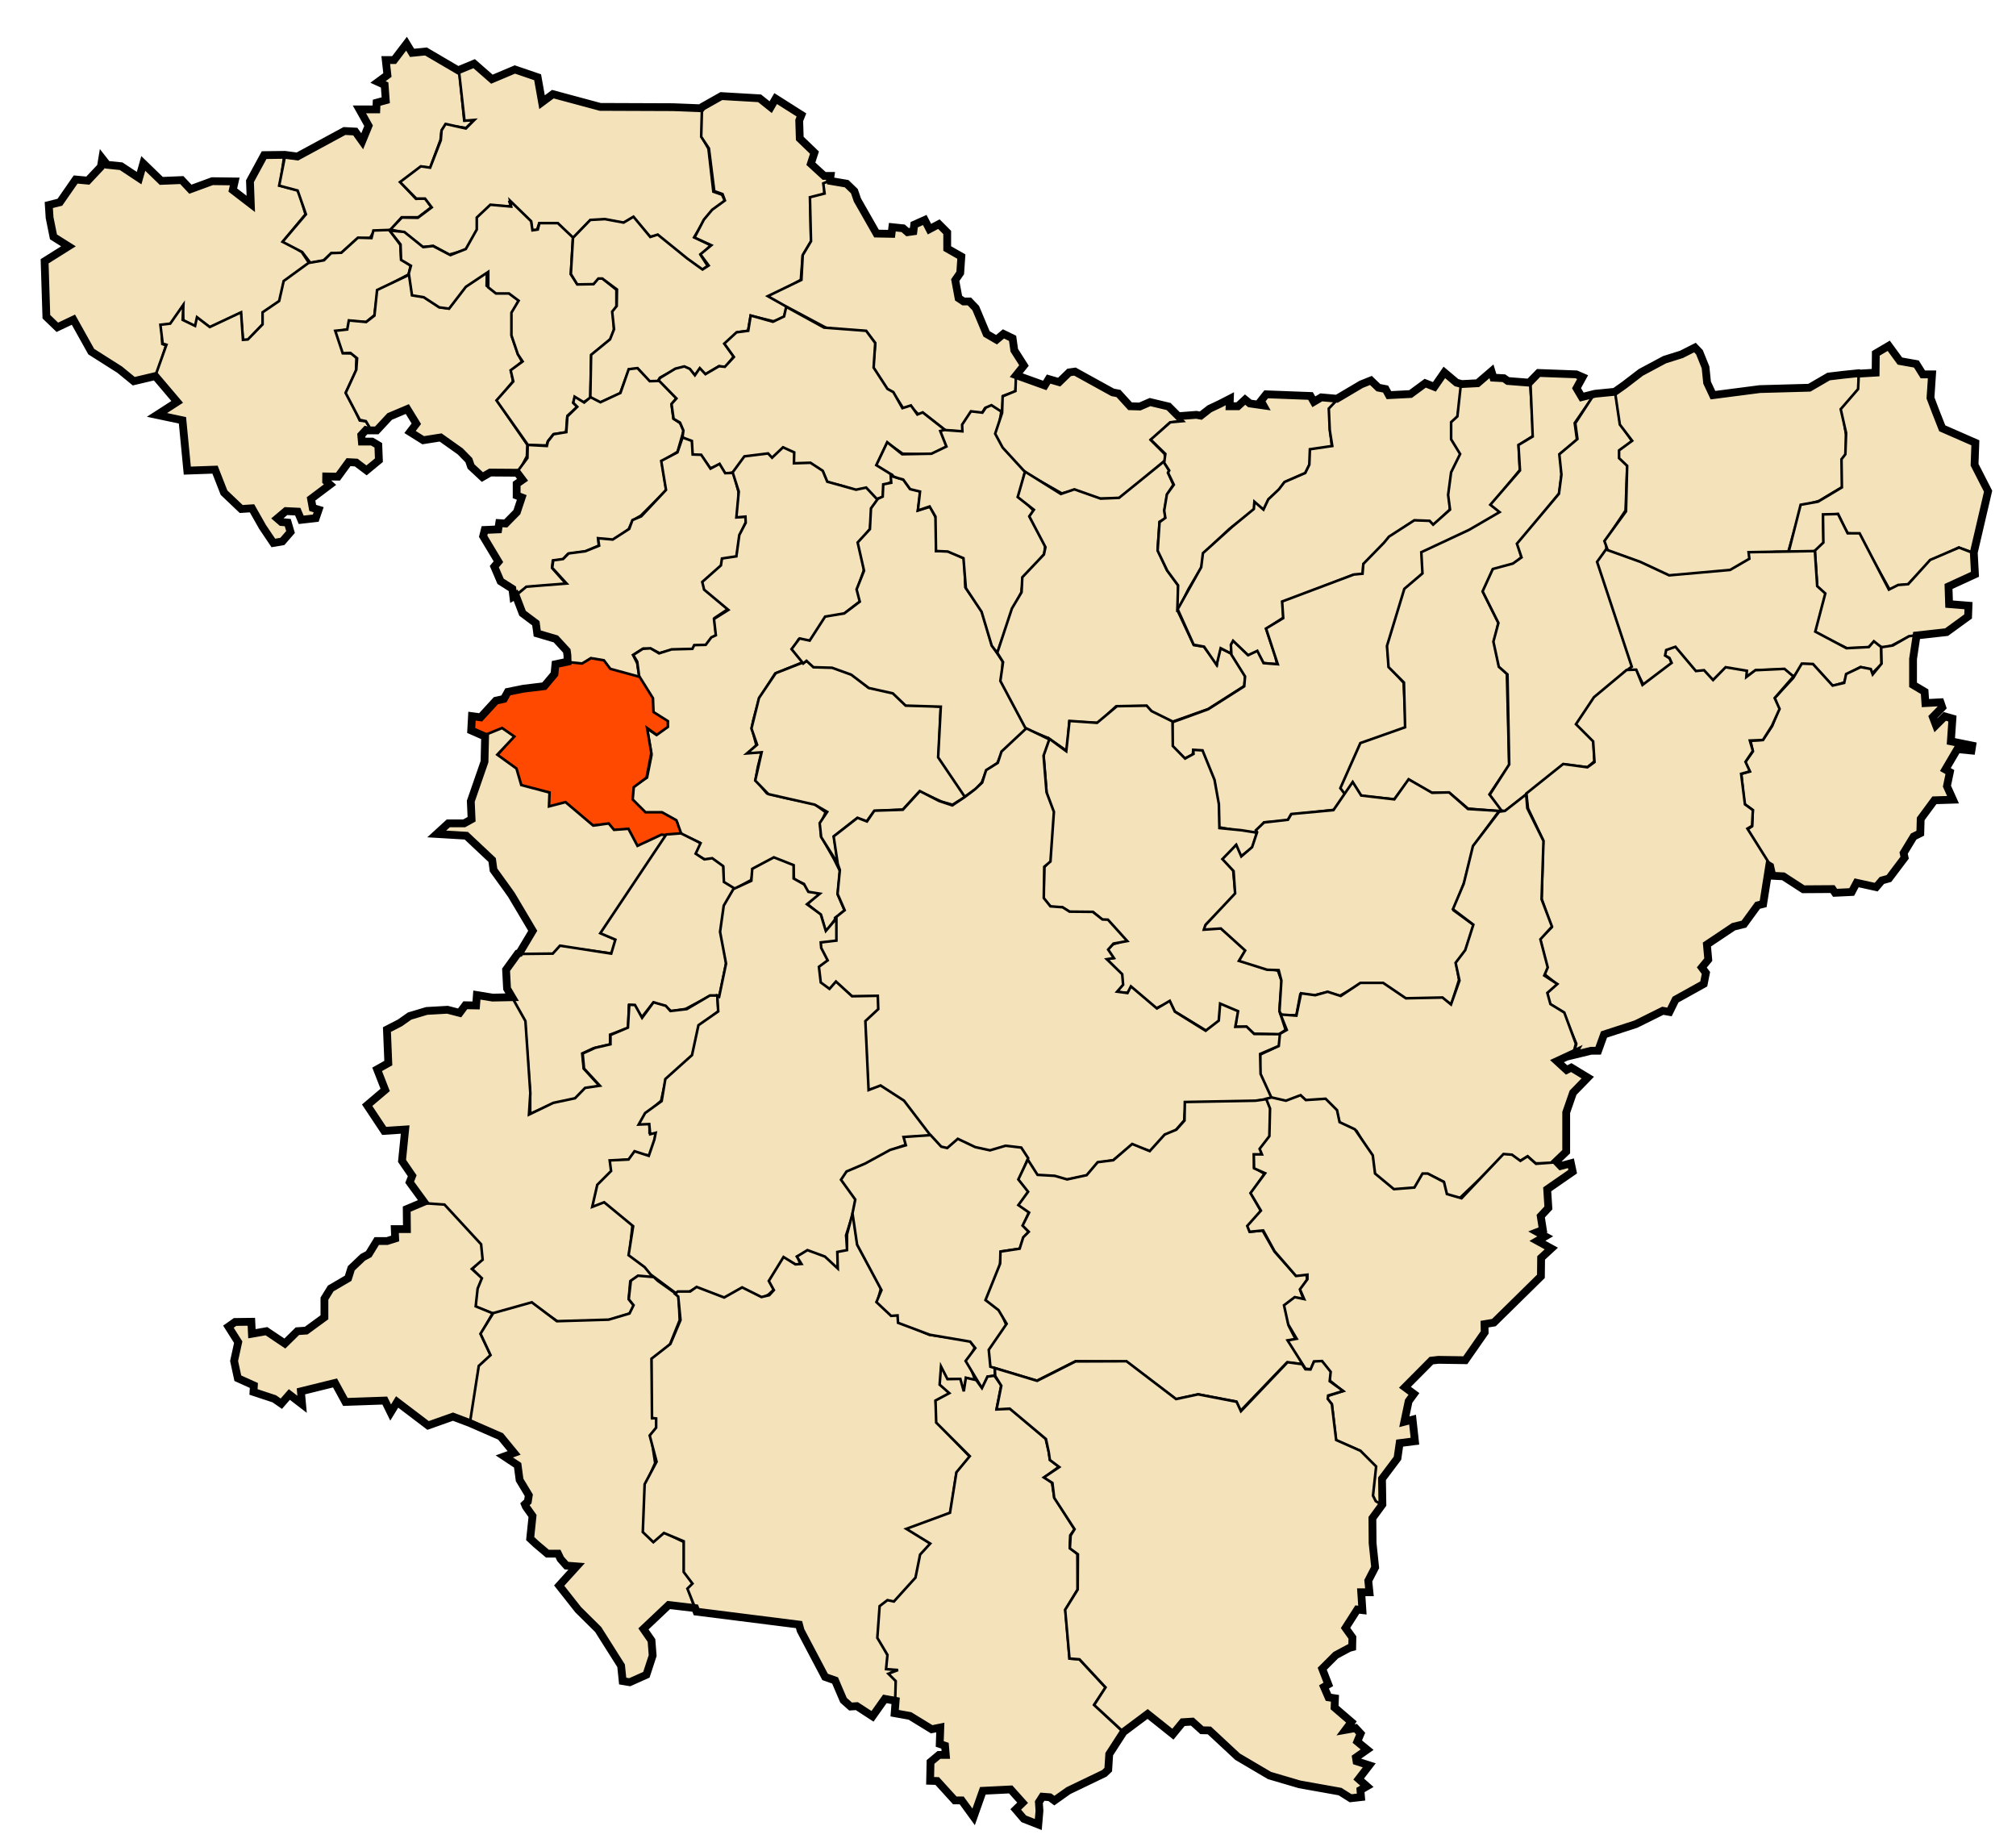 <?xml version="1.0" encoding="UTF-8" standalone="no"?>
<!-- Created with Inkscape (http://www.inkscape.org/) -->

<svg
   xmlns:dc="http://purl.org/dc/elements/1.1/"
   xmlns:cc="http://creativecommons.org/ns#"
   xmlns:rdf="http://www.w3.org/1999/02/22-rdf-syntax-ns#"
   xmlns:svg="http://www.w3.org/2000/svg"
   xmlns="http://www.w3.org/2000/svg"
   xmlns:sodipodi="http://sodipodi.sourceforge.net/DTD/sodipodi-0.dtd"
   xmlns:inkscape="http://www.inkscape.org/namespaces/inkscape"
   id="svg2"
   version="1.1"
   inkscape:version="0.48.1 "
   width="775"
   height="710"
   sodipodi:docname="Dz - 10 - El Hakimia.svg">
  <title
     id="title3025">Reda Kerbouche </title>
  <defs
     id="defs6" />
  <sodipodi:namedview
     pagecolor="#ffffff"
     bordercolor="#666666"
     borderopacity="1"
     objecttolerance="10"
     gridtolerance="10"
     guidetolerance="10"
     inkscape:pageopacity="0"
     inkscape:pageshadow="2"
     inkscape:window-width="1280"
     inkscape:window-height="750"
     id="namedview4"
     showgrid="false"
     inkscape:zoom="0.82968751"
     inkscape:cx="202.49106"
     inkscape:cy="355"
     inkscape:window-x="-8"
     inkscape:window-y="-8"
     inkscape:window-maximized="1"
     inkscape:current-layer="svg2" />
  <path
     style="fill:#f4e2ba;stroke:#000000;stroke-width:1px;stroke-linecap:butt;stroke-linejoin:miter;stroke-opacity:1;fill-opacity:1"
     d="m 107.601,71.354 1.739,-11.882 -7.825,0.29 -5.506,9.563 0.29,8.404 -6.376,-4.927 0.29,-2.898 -8.404,-0.29 -8.404,3.188 -3.478,-3.478 -8.114,0 -6.665,-6.086 -1.449,5.216 -6.665,-4.637 -5.796,-0.29 -1.739,-2.029 -0.869,2.608 -4.927,4.927 -4.927,0 -6.086,8.694 -4.057,0.869 0.29,4.927 1.159,6.955 5.796,4.347 -8.404,5.506 0.29,21.445 4.347,4.057 6.086,-2.898 6.955,12.461 10.723,6.665 5.506,4.347 8.694,-1.739 3.767,-11.882 -1.449,-0.58 -0.29,-6.955 3.478,-0.58 4.637,-6.955 0.29,5.506 4.637,2.318 0.869,-3.188 4.637,3.478 11.882,-5.506 0.869,10.433 2.029,0 5.506,-6.086 0.29,-4.637 6.376,-4.347 1.739,-7.535 9.563,-6.955 -2.898,-4.347 -6.955,-4.347 8.404,-10.143 -2.318,-7.825 -0.869,-1.449 z"
     id="path2987"
     inkscape:connector-curvature="0" />
  <path
     style="fill:#f4e2ba;stroke:#000000;stroke-width:1px;stroke-linecap:butt;stroke-linejoin:miter;stroke-opacity:1;fill-opacity:1"
     d="m 176.573,27.304 -13.041,-7.535 -4.927,0.58 -2.318,-3.188 -4.927,6.086 -2.898,0 0.29,5.506 -3.478,2.608 2.608,1.449 0.29,5.796 -3.478,0.869 -0.29,2.608 -6.376,0 3.478,6.665 -2.318,5.216 -2.318,-3.478 -4.347,-0.29 -18.402,9.998 -4.492,-0.58 -2.318,11.737 7.1,1.884 3.188,9.129 -8.984,10.578 7.535,3.912 3.188,4.202 4.927,-0.869 3.188,-2.898 3.333,0.29 6.665,-5.941 4.782,-0.145 1.449,-2.463 6.376,-0.58 4.347,-4.927 6.376,0 5.072,-3.912 -2.463,-3.333 -3.478,0.145 -5.941,-6.376 8.114,-5.796 3.333,0.145 3.912,-10.578 0.435,-3.623 1.449,-2.174 7.97,1.159 2.898,-2.898 -3.623,0 z"
     id="path2989"
     inkscape:connector-curvature="0"
     sodipodi:nodetypes="ccccccccccccccccccccccccccccccccccccccccccccccc" />
  <path
     style="fill:#f4e2ba;stroke:#000000;stroke-width:1px;stroke-linecap:butt;stroke-linejoin:miter;stroke-opacity:1;fill-opacity:1"
     d="m 150.064,88.247 5.354,1.074 6.955,5.651 4.202,-0.435 6.086,3.333 6.665,-1.884 4.057,-7.535 0.29,-4.782 4.927,-4.637 7.825,0.29 -0.725,-2.174 8.404,7.97 0.435,3.333 1.884,0 0.869,-2.608 7.245,0.145 5.651,5.651 6.665,-6.955 5.651,-0.29 7.245,1.304 3.623,-2.174 6.521,7.535 2.753,-0.58 14.2,11.447 2.898,1.884 2.318,-1.594 -2.608,-4.057 3.767,-3.912 -6.376,-3.043 3.912,-6.521 3.188,-3.912 4.782,-3.478 -1.159,-2.463 -3.333,-1.159 -1.884,-16.519 -2.463,-4.347 0,-11.012 -11.592,-0.58 -27.821,-0.145 -17.968,-4.927 -4.202,2.898 -1.739,-9.419 -8.694,-3.043 -8.549,3.912 -7.1,-6.086 -5.072,2.174 -0.735,0.566 2.152,19.263 3.791,-0.307 -3.279,3.279 -7.787,-1.742 -1.537,2.459 -0.307,3.791 -4.098,10.553 -3.586,-0.512 -7.992,6.045 6.25,6.353 3.381,0 2.562,3.381 -5.328,3.996 -6.148,-0.102 z"
     id="path2991"
     inkscape:connector-curvature="0"
     sodipodi:nodetypes="cccccccccccccccccccccccccccccccccccccccccccccccccccccccccccccc" />
  <path
     style="fill:#f4e2ba;stroke:#000000;stroke-width:1px;stroke-linecap:butt;stroke-linejoin:miter;stroke-opacity:1;fill-opacity:1"
     d="m 149.694,88.38 4.202,5.724 0.362,5.579 3.623,2.391 -0.797,3.405 -11.882,6.231 -1.232,9.419 -3.26,2.681 -6.448,-0.435 -0.435,3.188 -4.637,0.869 2.753,8.259 3.188,0.145 1.884,1.666 -0.145,4.999 -3.912,8.404 3.478,6.665 1.884,4.057 2.318,0.29 1.449,2.174 -3.188,3.188 0.29,2.608 3.912,0 2.318,1.304 0.145,5.506 -4.637,4.057 -3.912,-3.043 -3.043,0 -4.057,5.506 -4.492,0 0,1.739 1.449,1.159 -7.245,5.506 0.58,3.623 2.318,0.725 -1.159,3.188 -5.506,0.58 -1.449,-3.043 -4.492,-0.145 -3.333,2.753 1.449,1.304 2.608,0.29 1.014,3.478 -3.043,3.767 -3.478,0.435 -4.492,-6.231 -3.912,-6.955 -4.202,0.145 -6.376,-6.231 -3.623,-8.839 -10.578,0.435 -2.029,-19.417 -9.563,-2.029 7.68,-4.927 -8.404,-9.853 4.347,-12.172 -1.449,-0.435 -0.869,-7.245 3.767,-0.435 5.072,-7.245 -0.29,5.796 4.782,2.318 0.725,-3.333 4.927,3.767 12.027,-5.651 0.725,10.578 1.884,-0.145 5.651,-5.796 0,-4.637 6.376,-4.347 1.739,-7.68 9.563,-6.955 5.941,-1.014 2.753,-2.753 3.912,-0.145 6.376,-5.796 5.216,0.145 0.725,-2.898 z"
     id="path2993"
     inkscape:connector-curvature="0" />
  <path
     style="fill:#f4e2ba;stroke:#000000;stroke-width:1px;stroke-linecap:butt;stroke-linejoin:miter;stroke-opacity:1;fill-opacity:1"
     d="m 158.487,113.212 -1.025,-7.685 -12.5,5.943 -1.025,9.836 -3.176,2.459 -6.66,-0.615 -0.615,3.484 -4.611,0.512 2.869,8.607 2.971,-0.102 2.562,2.049 -0.307,4.406 -4.098,8.914 5.43,10.348 2.357,0.512 1.23,2.049 -0.205,1.434 3.176,0.102 4.918,-5.43 6.762,-2.664 3.586,5.533 -2.459,3.176 4.816,3.176 7.07,-1.025 7.48,5.43 3.074,3.176 0.82,2.459 4.406,4.201 3.279,-1.947 10.553,0.307 3.381,-6.455 0.205,-4.406 -11.68,-17.008 6.148,-7.377 -0.717,-4.098 4.201,-3.484 -1.537,-2.869 -2.459,-7.07 0.102,-8.607 2.664,-5.123 -3.893,-2.766 -4.611,0 -3.893,-2.766 0.102,-5.533 -8.197,5.84 -6.455,8.402 -3.586,-0.512 -6.045,-3.893 z"
     id="path2995"
     inkscape:connector-curvature="0" />
  <path
     style="fill:#f4e2ba;stroke:#000000;stroke-width:1px;stroke-linecap:butt;stroke-linejoin:miter;stroke-opacity:1;fill-opacity:1"
     d="m 203.365,171.615 -12.5,-17.726 6.455,-7.275 -1.025,-4.303 4.611,-3.381 -1.844,-2.766 -2.459,-7.275 0,-8.709 2.766,-4.611 -3.689,-2.766 -5.021,0 -2.971,-2.357 0,-5.943 -8.607,5.738 -6.455,8.402 -3.791,-0.512 -5.943,-3.893 -4.508,-0.717 -1.23,-8.402 0.82,-2.971 -3.791,-2.254 -0.205,-5.943 -4.201,-5.328 5.635,0.512 7.275,5.84 3.791,-0.41 6.66,3.484 5.943,-2.357 4.201,-7.48 0,-4.611 5.225,-4.918 7.992,0.717 -0.41,-2.254 8.094,7.889 0.512,3.484 2.049,-0.307 0.615,-2.459 7.07,0 5.84,5.533 -0.82,14.14 2.357,3.586 6.455,-0.102 1.742,-2.049 1.639,0.205 5.328,4.303 0,6.353 -1.127,2.459 0.205,6.762 -1.332,3.381 -7.377,6.25 -0.41,16.394 -3.074,1.947 -2.869,-2.049 -0.615,1.947 1.537,1.537 -3.791,3.484 -0.512,6.353 -4.816,0.717 -2.152,2.664 -0.512,1.639 -6.455,-0.102 z"
     id="path2997"
     inkscape:connector-curvature="0" />
  <path
     style="fill:#f4e2ba;stroke:#000000;stroke-width:1px;stroke-linecap:butt;stroke-linejoin:miter;stroke-opacity:1;fill-opacity:1"
     d="m 262.972,141.089 -3.049,0.71 -6.25,3.381 -0.922,1.537 -3.074,-0.102 -4.508,-4.918 -3.279,0.205 -3.484,9.324 -7.685,3.484 -3.791,-1.639 0.307,-16.701 7.275,-5.943 1.537,-3.893 -0.717,-6.762 1.742,-2.152 0.102,-6.353 -5.635,-4.201 -1.537,0 -1.844,2.152 -6.25,0.102 -2.459,-3.996 0.82,-13.935 6.66,-6.865 5.635,-0.307 7.172,1.332 3.791,-2.254 6.455,7.787 2.869,-0.922 11.373,9.221 5.84,4.201 2.357,-1.537 -3.176,-4.303 4.201,-3.484 -6.455,-2.971 3.586,-6.865 3.176,-3.791 4.918,-3.586 -0.922,-2.459 -3.176,-1.127 -2.049,-16.394 -2.971,-4.508 0.307,-11.271 7.418,-4.128 14.78,0.58 4.057,3.333 2.029,-3.188 9.998,6.231 -0.869,2.463 0.435,6.955 5.506,5.216 -1.594,4.057 5.072,4.782 2.463,0.145 0,1.594 -2.174,1.739 -0.145,3.623 -5.361,1.304 0.29,16.809 -3.188,5.361 -0.725,9.419 -11.737,6.665 6.376,3.478 -1.159,4.347 -3.912,1.449 -8.839,-2.174 -1.014,5.796 -4.057,0.58 -4.927,4.492 3.478,4.782 -3.188,4.202 -2.463,-0.435 -5.361,3.188 -2.029,-2.174 -1.884,2.463 -1.884,-2.174 z"
     id="path2999"
     inkscape:connector-curvature="0"
     sodipodi:nodetypes="cccccccccccccccccccccccccccccccccccccccccccccccccccccccccccccccccccccccccccc" />
  <path
     style="fill:#f4e2ba;stroke:#000000;stroke-width:1px;stroke-linecap:butt;stroke-linejoin:miter;stroke-opacity:1;fill-opacity:1"
     d="m 253.673,146.41 -3.893,0.102 -4.713,-5.021 -3.381,0.41 -3.176,9.119 -7.685,3.586 -3.791,-1.947 -2.459,2.049 -3.689,-2.254 -0.512,2.357 1.537,1.537 -3.791,3.689 -0.41,6.045 -4.918,0.82 -2.152,2.766 -0.41,1.742 -7.377,-0.41 -0.102,5.021 -4.098,5.533 2.049,2.869 -2.103,1.693 0,4.492 1.884,0.58 -1.884,5.796 -4.347,4.202 -2.318,-0.145 -0.435,2.463 -5.072,0.29 -0.725,2.318 5.796,9.853 -1.594,1.739 2.608,5.941 4.347,2.753 0.58,3.043 4.927,-3.767 12.027,-0.869 3.333,-0.29 -5.506,-6.231 0.29,-2.753 3.767,-0.435 2.029,-2.174 6.81,-1.014 5.072,-2.174 -0.145,-2.463 5.651,0.435 5.941,-4.202 1.594,-3.478 3.188,-1.884 6.81,-6.81 2.898,-3.043 -1.739,-10.868 6.086,-3.767 2.318,-8.114 -1.304,-2.898 -2.608,-1.739 -0.725,-5.506 1.884,-2.318 z"
     id="path3001"
     inkscape:connector-curvature="0" />
  <path
     style="fill:#f4e2ba;stroke:#000000;stroke-width:1px;stroke-linecap:butt;stroke-linejoin:miter;stroke-opacity:1;fill-opacity:1"
     d="m 318.018,126.225 -15.779,-8.402 -7.07,-3.996 12.91,-6.25 0.512,-9.529 3.176,-5.328 -0.41,-16.906 5.635,-1.434 -0.512,-3.893 2.357,-1.025 7.07,1.23 2.357,2.869 1.434,3.176 5.738,10.246 1.639,2.869 5.738,0 0.205,-2.664 4.303,0.41 1.434,1.639 2.459,-0.205 0.205,-2.869 4.098,-1.844 1.844,3.893 3.484,-2.049 3.279,3.484 0,5.943 5.533,3.279 -0.615,6.148 -1.844,2.869 1.23,6.557 1.639,1.434 2.459,-0.205 2.254,2.664 4.303,9.836 3.893,2.459 2.869,-2.459 3.484,1.844 0.615,4.508 3.484,5.738 -2.664,3.893 -0.41,6.353 -4.713,1.639 -0.41,6.557 -4.098,-2.254 -2.459,0.41 -1.23,2.049 -3.893,-0.615 -3.279,4.918 0,2.664 -6.762,-0.41 -8.402,-6.557 -2.049,0.41 -3.074,-3.279 -2.664,1.025 -2.664,-4.098 -1.639,-2.254 -2.049,-1.23 -5.328,-8.197 0.82,-9.426 -3.484,-4.508 z"
     id="path3003"
     inkscape:connector-curvature="0" />
  <path
     style="fill:#f4e2ba;stroke:#000000;stroke-width:1px;stroke-linecap:butt;stroke-linejoin:miter;stroke-opacity:1;fill-opacity:1"
     d="m 363.306,165.262 -8.607,-6.762 -2.049,0.82 -2.459,-3.484 -3.279,1.025 -3.484,-6.148 -2.254,-1.23 -5.328,-8.197 0.615,-9.426 -3.484,-4.713 -16.189,-1.23 -14.549,-7.992 -0.82,3.689 -4.289,2.049 -8.549,-2.391 -0.942,5.868 -4.492,0.58 -4.709,4.347 3.695,5.144 -3.478,3.767 -2.246,-0.217 -5.216,3.043 -2.174,-2.318 -1.884,2.753 -1.956,-2.463 -2.101,-0.942 -3.478,0.869 -5.724,3.478 -0.725,0.942 6.883,7.028 -1.884,2.101 0.797,5.724 2.463,1.449 1.304,3.043 -0.362,2.681 3.333,1.739 0.435,4.927 3.333,0.29 3.623,4.927 3.478,-1.449 2.174,3.478 3.043,-0.435 4.927,-5.796 8.404,-1.159 1.449,1.739 4.347,-4.057 3.912,1.884 0.435,4.057 6.231,-0.145 4.927,3.333 1.594,3.767 6.521,1.739 4.492,1.449 4.057,-0.58 3.623,4.057 2.753,-0.869 0.29,-4.492 3.043,-1.304 -0.29,-3.333 -5.361,-3.333 3.912,-8.404 5.941,4.202 11.157,0.435 5.941,-3.188 -2.318,-5.796 z"
     id="path3005"
     inkscape:connector-curvature="0" />
  <path
     style="fill:#f4e2ba;stroke:#000000;stroke-width:1px;stroke-linecap:butt;stroke-linejoin:miter;stroke-opacity:1;fill-opacity:1"
     d="m 281.952,181.758 -3.176,0.102 -2.152,-3.586 -3.484,1.844 -3.586,-5.328 -3.279,-0.102 -0.307,-5.225 -3.586,-1.332 -1.947,5.738 -6.25,3.279 1.844,11.168 -9.529,10.144 -3.381,1.434 -1.23,3.381 -6.353,4.098 -5.635,-0.512 0.41,2.869 -5.328,2.152 -6.353,0.82 -2.152,2.152 -3.791,0.512 -0.41,2.869 5.533,6.045 -9.221,0.717 -6.25,0.512 -4.177,3.497 2.753,6.665 5.072,3.912 0.725,3.912 6.955,2.174 4.202,4.637 0.29,4.057 5.361,1.159 3.478,-2.463 5.072,1.014 1.884,3.043 11.882,3.478 -0.869,-5.651 -1.594,-3.188 3.912,-2.463 3.043,0.145 3.188,1.594 4.637,-1.159 8.259,-0.145 0.435,-1.449 4.492,-0.29 2.463,-2.753 1.449,-1.159 -0.58,-6.521 5.216,-3.478 -8.984,-7.535 -0.435,-2.753 6.955,-6.376 0.58,-2.463 5.216,-1.014 1.159,-8.114 2.318,-5.072 0,-2.174 -3.043,0.145 0.29,-9.563 z"
     id="path3007"
     inkscape:connector-curvature="0" />
  <path
     style="fill:#f4e2ba;stroke:#000000;stroke-width:1px;stroke-linecap:butt;stroke-linejoin:miter;stroke-opacity:1;fill-opacity:1"
     d="m 337.383,192.107 -4.406,-4.713 -3.893,0.82 -11.066,-3.074 -1.742,-4.201 -4.713,-3.074 -6.353,0.205 0.102,-4.201 -4.303,-1.947 -4.201,3.996 -1.537,-1.639 -9.119,1.127 -4.508,6.148 2.357,7.377 -0.922,9.939 3.484,-0.307 0.102,2.357 -2.459,4.713 -1.127,8.197 -5.533,0.82 -0.41,2.664 -7.172,6.353 0.717,2.971 9.324,7.787 -5.533,3.484 0.717,6.25 -1.742,0.82 -2.152,2.869 -4.406,0.102 -0.717,1.434 -7.992,0.205 -4.816,1.537 -3.279,-1.947 -2.971,0.205 -3.689,2.357 1.537,2.562 0.82,6.148 4.979,7.971 0.29,5.506 5.506,3.478 -0.58,2.318 -3.767,2.608 -3.478,-2.318 1.739,10.143 -1.739,8.694 -5.216,3.478 -0.58,4.927 5.506,5.506 5.506,-0.29 6.376,3.767 0.869,4.057 7.535,3.478 -1.739,4.347 4.057,2.318 2.318,-0.29 4.637,3.188 0,5.796 4.347,2.608 6.376,-3.478 1.159,-4.057 7.535,-4.057 7.535,2.608 0.29,5.216 3.767,1.739 1.449,3.478 3.478,0.58 -3.478,3.767 5.216,4.347 1.739,6.376 4.057,-5.506 3.188,-2.898 -2.608,-6.086 0.869,-8.984 -2.318,-4.637 -4.927,-8.694 -0.29,-4.637 2.029,-4.637 -4.347,-3.188 -11.302,-2.318 -6.955,-1.739 -4.347,-5.216 0.869,-4.927 1.449,-5.796 -4.927,0.29 2.898,-2.898 -1.739,-6.665 0.58,-2.898 2.318,-8.404 6.086,-9.563 10.723,-4.347 -4.057,-4.927 2.318,-3.767 4.927,0.58 6.086,-9.274 6.376,-1.159 6.376,-4.927 -1.159,-4.637 2.608,-7.535 -2.029,-10.143 4.347,-5.506 0.58,-7.825 z"
     id="path3009"
     inkscape:connector-curvature="0" />
  <path
     style="fill:#ff4800;stroke:#000000;stroke-width:1px;stroke-linecap:butt;stroke-linejoin:miter;stroke-opacity:1;fill-opacity:1"
     d="m 213.509,255.427 4.303,-1.025 5.943,0.615 3.484,-2.049 4.918,0.82 2.459,3.279 11.271,3.074 5.123,8.197 0.205,5.328 5.533,3.484 0,2.254 -4.303,3.074 -3.689,-2.664 1.639,9.631 -1.844,9.426 -4.918,3.689 -0.41,4.713 4.918,4.918 6.353,0 5.533,3.074 1.844,5.123 -8.607,1.025 -8.197,4.713 -4.098,-7.172 -5.123,0.205 -2.049,-2.459 -6.148,0.615 -10.451,-8.402 -6.557,1.23 0.41,-5.533 -10.451,-2.049 -2.459,-6.967 -7.172,-5.123 6.148,-7.172 -4.713,-3.074 -5.533,3.074 -5.738,-2.459 0.41,-5.533 3.279,0.41 5.943,-6.557 2.869,-0.41 1.434,-2.869 5.533,-1.025 8.607,-1.025 3.893,-4.713 z"
     id="path3011"
     inkscape:connector-curvature="0" />
  <path
     style="fill:#f4e2ba;stroke:#000000;stroke-width:1px;stroke-linecap:butt;stroke-linejoin:miter;stroke-opacity:1;fill-opacity:1"
     d="m 186.459,282.477 6.557,-2.664 4.713,3.279 -6.557,6.967 7.377,5.328 1.844,6.353 10.861,2.869 -0.205,5.328 6.353,-1.639 10.656,9.017 5.943,-0.82 2.049,2.459 5.533,-0.41 3.484,6.557 9.221,-4.303 1.844,0.205 -25,37.705 5.738,2.459 -1.639,5.328 -7.582,-1.025 -12.295,-1.639 -2.869,2.869 -13.32,0.205 5.533,-9.017 -9.221,-15.574 -5.943,-7.992 -0.41,-3.893 -10.041,-9.221 -11.066,-0.615 4.303,-4.098 6.353,0 2.664,-1.434 -0.41,-6.967 5.328,-15.164 z"
     id="path3013"
     inkscape:connector-curvature="0" />
  <path
     style="fill:#f4e2ba;stroke:#000000;stroke-width:1px;stroke-linecap:butt;stroke-linejoin:miter;stroke-opacity:1;fill-opacity:1"
     d="m 282.786,341.739 -4.492,-2.753 -0.29,-6.086 -4.202,-3.043 -3.043,0.435 -3.333,-2.174 1.884,-4.057 -7.535,-3.767 -5.651,0.435 -25.358,37.964 5.796,2.463 -1.594,5.361 -19.707,-3.043 -2.753,3.043 -13.621,0.145 -4.347,6.086 0.29,7.245 6.955,12.461 2.029,28.111 0,7.535 9.274,-4.057 8.114,-1.739 3.478,-3.767 5.796,-1.159 -6.086,-6.665 -0.58,-5.796 4.347,-2.029 6.376,-1.449 0,-3.767 6.955,-2.608 0.29,-8.694 2.029,0 2.898,4.637 4.347,-5.506 4.637,1.159 2.318,2.029 5.506,-0.869 9.274,-4.927 3.767,0 2.608,-12.751 -1.739,-11.882 1.159,-9.853 z"
     id="path3015"
     inkscape:connector-curvature="0" />
  <path
     style="fill:#f4e2ba;stroke:#000000;stroke-width:1px;stroke-linecap:butt;stroke-linejoin:miter;stroke-opacity:1;fill-opacity:1"
     d="m 310.851,253.784 -12.646,4.952 -6.436,9.539 -2.898,11.737 2.174,6.231 -3.912,3.333 5.651,-0.435 -2.463,10.868 5.072,5.216 17.823,4.057 4.782,2.753 -2.898,4.347 0.58,5.361 6.376,10.143 -1.449,-10.433 8.839,-6.955 3.767,1.159 2.898,-3.912 11.008,-0.579 6.353,-6.967 8.402,3.893 4.303,1.23 4.918,-3.074 -10.246,-15.779 0.82,-18.853 -13.115,-1.025 -5.533,-4.508 -9.221,-1.844 -6.557,-5.123 -7.377,-2.664 -6.762,-0.41 z"
     id="path3017"
     inkscape:connector-curvature="0"
     sodipodi:nodetypes="cccccccccccccccccccccccccccccccc" />
  <path
     style="fill:#f4e2ba;stroke:#000000;stroke-width:1px;stroke-linecap:butt;stroke-linejoin:miter;stroke-opacity:1;fill-opacity:1"
     d="m 347.322,184.32 -4.918,-1.434 0.205,2.664 -3.074,0.615 -0.205,4.713 -1.844,0.82 -2.664,3.689 -0.41,7.992 -4.713,5.123 2.459,10.861 -2.869,7.172 1.23,4.713 -5.943,4.508 -7.377,1.23 -5.943,9.221 -3.893,-0.82 -3.074,4.098 4.508,5.533 1.23,-1.025 2.664,2.459 7.172,0.205 7.377,2.664 6.762,5.123 9.221,2.049 4.918,4.713 13.525,0.41 -1.025,19.467 10.246,15.164 4.303,-3.074 2.254,-2.459 1.844,-4.713 4.098,-2.664 1.844,-4.303 9.426,-9.017 -5.328,-9.631 -4.098,-7.992 0.205,-8.197 -4.098,-6.148 -3.893,-13.115 -6.353,-9.221 -0.41,-11.066 -6.148,-2.869 -4.713,0 0,-12.705 -2.254,-4.303 -4.713,1.434 1.025,-7.377 -4.098,-1.025 z"
     id="path3019"
     inkscape:connector-curvature="0" />
  <path
     style="fill:#f4e2ba;stroke:#000000;stroke-width:1px;stroke-linecap:butt;stroke-linejoin:miter;stroke-opacity:1;fill-opacity:1"
     d="m 383.081,166.594 c 0.615,-0.41 1.844,-8.402 1.844,-8.402 l -3.791,-2.459 -2.152,0.922 -1.332,1.947 -4.406,-0.512 -3.381,5.123 0.102,2.562 -6.967,-0.512 -1.537,0.41 2.357,5.943 -5.738,2.766 -11.271,0.205 -5.738,-4.611 -4.201,8.812 5.328,3.279 c 0,0 1.025,0.41 1.025,0.82 0,0.41 3.996,1.434 3.996,1.434 l 2.664,3.689 3.791,0.922 -0.82,7.275 4.508,-1.537 2.254,3.893 0.205,13.217 4.508,0.205 6.045,2.562 0.922,11.476 6.045,9.119 3.893,13.012 2.152,2.869 5.84,-16.804 3.381,-6.455 0.82,-5.738 7.992,-9.017 0.41,-3.279 -5.943,-11.066 1.434,-2.459 -5.533,-5.533 2.254,-9.426 -8.607,-9.836 z"
     id="path3021"
     inkscape:connector-curvature="0" />
  <path
     style="fill:#f4e2ba;stroke:#000000;stroke-width:1px;stroke-linecap:butt;stroke-linejoin:miter;stroke-opacity:1;fill-opacity:1"
     d="m 442.405,169.156 7.377,-6.762 4.713,-0.615 -5.328,-5.533 -7.172,-1.844 -3.279,1.844 -4.508,0 -4.098,-5.123 -2.459,-0.41 -14.549,-7.992 -2.254,0.205 -3.279,4.098 -4.508,-1.23 -1.639,2.254 -10.861,-3.689 -0.205,5.943 -4.918,2.049 -0.205,6.353 -2.664,7.992 2.869,5.328 9.017,9.836 13.73,7.787 5.123,-1.23 9.426,3.279 7.582,0 17.623,-14.754 -0.205,-2.459 z"
     id="path3023"
     inkscape:connector-curvature="0" />
  <path
     style="fill:#f4e2ba;stroke:#000000;stroke-width:1px;stroke-linecap:butt;stroke-linejoin:miter;stroke-opacity:1;fill-opacity:1"
     d="m 449.466,180.969 -2.075,-3.557 -17.19,13.93 -7.113,0.296 -10.077,-3.557 -5.187,1.778 -13.782,-8.595 -2.816,9.781 6.224,4.89 -1.778,2.519 6.224,11.855 -0.593,2.816 -8.299,8.743 -0.296,5.779 -3.705,6.224 -5.631,17.042 2.223,3.557 -1.037,7.261 9.781,18.376 8.595,3.557 7.261,5.039 0.889,-11.411 11.114,0.593 6.817,-6.372 11.707,-0.148 2.371,2.519 7.558,3.557 13.782,-4.89 13.93,-8.891 0.296,-3.853 -5.335,-8.595 -4.742,-2.371 -0.741,6.372 -5.039,-6.669 -3.853,-0.593 -6.076,-12.893 0.148,-9.929 -4.446,-6.076 -3.557,-7.706 0.741,-10.818 2.223,-1.186 -0.296,-3.26 1.037,-6.076 2.371,-3.705 -2.075,-4.594 z"
     id="path3027"
     inkscape:connector-curvature="0" />
  <path
     style="fill:#f4e2ba;stroke:#000000;stroke-width:1px;stroke-linecap:butt;stroke-linejoin:miter;stroke-opacity:1;fill-opacity:1"
     d="m 460.136,159.482 -7.558,0.148 2.223,2.223 -4.89,0.445 -7.558,6.669 5.631,5.483 -0.445,3.408 1.926,2.964 -0.445,0.889 2.223,4.594 -2.667,3.705 -1.037,6.224 0.445,2.816 -2.223,1.63 -0.741,10.966 3.705,7.706 4.149,5.631 -0.296,10.225 4.298,-8.743 5.038,-8.447 0.889,-5.483 9.929,-9.336 9.781,-7.558 0,-2.075 3.26,2.371 1.926,-4.001 4.149,-3.853 2.075,-2.816 7.854,-3.408 1.778,-3.557 0.296,-5.187 8.151,-1.482 -0.741,-6.817 0,-7.706 3.408,-4.001 -6.965,-0.148 -2.371,1.63 -1.334,-2.371 -17.487,-0.593 -1.778,2.519 0.593,1.63 -5.039,-0.445 -1.778,-1.482 -2.667,2.223 -2.964,0 0,-2.816 -4.001,2.223 -4.149,1.778 -3.112,2.371 z"
     id="path3029"
     inkscape:connector-curvature="0" />
  <path
     style="fill:#f4e2ba;stroke:#000000;stroke-width:1px;stroke-linecap:butt;stroke-linejoin:miter;stroke-opacity:1;fill-opacity:1"
     d="m 196.748,383.133 5.239,9.326 1.886,27.664 -0.524,8.278 9.326,-4.506 8.383,-1.781 3.877,-3.982 5.659,-0.838 -6.078,-6.602 -0.524,-5.763 4.82,-2.201 5.868,-1.362 0,-3.563 6.706,-2.829 0.524,-8.802 2.201,0.105 2.724,4.925 4.401,-5.973 4.715,1.362 1.781,1.991 6.287,-0.734 8.907,-5.239 2.829,0 0.419,6.078 -6.916,5.449 -2.724,11.212 -10.608,9.764 -1.778,8.002 -6.52,5.631 -0.889,2.667 2.964,0 0,3.853 2.371,-0.296 -0.296,3.26 -2.075,5.928 -5.928,-0.889 -2.075,2.371 -6.52,0.593 0.889,3.557 -5.631,5.039 -2.075,8.595 4.149,-1.778 10.67,8.891 -1.186,11.263 5.631,4.149 3.557,5.039 -6.224,-0.296 -2.667,1.778 -0.593,6.817 2.075,2.667 -1.778,2.964 -8.595,2.667 -18.672,0.593 -10.373,-7.113 -14.819,3.853 -6.817,-2.667 0.593,-6.817 1.186,-4.742 -2.964,-2.964 3.557,-3.557 -0.593,-6.224 -5.631,-5.335 -8.595,-9.188 -7.113,-0.889 -5.631,-8.002 0.889,-2.371 -3.853,-5.928 1.186,-11.855 -8.002,0.296 -6.52,-9.781 6.817,-5.928 -2.964,-8.002 4.149,-2.371 -0.593,-12.744 3.853,-2.075 5.038,-3.26 6.52,-1.778 8.002,-0.593 4.446,1.186 2.371,-2.964 4.149,0 0.296,-3.853 5.928,0.889 2.371,0 z"
     id="path3031"
     inkscape:connector-curvature="0" />
  <path
     style="fill:#f4e2ba;stroke:#000000;stroke-width:1px;stroke-linecap:butt;stroke-linejoin:miter;stroke-opacity:1;fill-opacity:1"
     d="m 161.975,462.385 8.891,0.593 14.078,15.264 0.593,5.928 -4.149,3.557 3.853,3.557 -1.63,4.001 -0.741,6.817 6.52,2.667 -4.594,8.002 3.853,8.151 -4.446,4.149 -3.26,21.636 -6.817,-2.075 -9.484,3.26 -11.855,-8.891 -2.667,3.853 -2.075,-4.446 -15.116,0.593 -4.149,-7.41 -13.041,3.26 0.296,4.742 -4.742,-3.557 -2.964,3.557 -2.964,-1.778 -8.002,-2.667 0.296,-2.667 -6.224,-2.667 -1.482,-6.52 1.482,-7.41 -3.557,-5.928 2.371,-1.778 6.52,0 0,4.446 5.631,-0.889 7.113,4.742 5.039,-4.742 3.26,-0.296 6.52,-5.039 0.593,-7.113 2.075,-4.149 6.817,-3.853 1.186,-3.853 4.446,-4.149 2.075,-1.186 3.26,-5.039 3.853,0 3.26,-0.889 0,-3.853 4.446,0 0,-7.706 z"
     id="path3033"
     inkscape:connector-curvature="0" />
  <path
     style="fill:#f4e2ba;stroke:#000000;stroke-width:1px;stroke-linecap:butt;stroke-linejoin:miter;stroke-opacity:1;fill-opacity:1"
     d="m 514.967,152.665 -4.149,4.372 0.37,8.299 0.963,6.076 -8.595,1.26 -0.222,5.928 -1.556,3.186 -8.002,3.482 -2.149,2.816 -4.075,3.853 -1.852,3.927 -3.482,-3.038 -0.222,2.816 -8.299,6.817 -11.263,10.151 -0.667,5.409 -9.04,16.153 6.15,13.634 4.001,0.741 4.816,7.039 1.556,-6.446 4.075,2.075 0,-3.557 0.815,-1.037 5.705,5.335 3.334,-1.482 2.445,4.372 5.335,0.519 -0.741,-3.26 -3.482,-10.373 6.669,-4.372 -0.37,-6.002 27.296,-10.432 3.563,0 0.21,-3.982 8.383,-8.383 1.677,-2.096 4.191,-2.515 5.449,-3.772 5.868,0.419 1.467,1.257 6.287,-6.078 -0.419,-5.659 1.048,-8.593 3.563,-7.126 -3.563,-5.449 0,-6.287 2.305,-2.724 1.886,-12.155 -2.515,-0.838 -4.611,-3.982 -3.772,5.659 -3.563,-1.257 -5.868,3.982 -7.754,0.629 -1.467,-2.724 -3.353,-0.419 -2.515,-2.305 -3.563,1.257 z"
     id="path3035"
     inkscape:connector-curvature="0" />
  <path
     style="fill:#f4e2ba;stroke:#000000;stroke-width:1px;stroke-linecap:butt;stroke-linejoin:miter;stroke-opacity:1;fill-opacity:1"
     d="m 251.334,490.837 -6.076,-0.519 -2.742,1.926 -0.815,7.113 1.852,2.297 -1.556,3.186 -8.002,2.371 -19.932,0.593 -9.632,-7.261 -14.819,4.149 -4.89,7.928 3.853,8.225 -4.52,4.149 -3.408,21.858 11.781,5.261 5.158,6.013 -3.772,1.677 5.03,3.353 0.838,5.659 3.563,5.449 c 0,0 -0.21,3.353 -1.048,3.563 -0.838,0.21 2.515,4.82 2.515,4.82 l -0.838,8.593 c 0,0 5.868,6.078 6.916,6.078 1.048,0 3.563,0 3.563,0 0,0 2.515,4.401 3.353,4.401 0.838,0 3.563,0.629 3.563,0.629 l -6.287,6.916 7.335,9.431 7.754,7.754 8.802,13.622 0.419,6.078 2.724,0.419 6.497,-2.934 2.305,-7.545 -0.419,-5.659 -2.934,-4.401 9.431,-9.012 10.269,1.257 -2.515,-7.126 1.886,-2.096 -3.563,-5.239 0,-11.107 -7.754,-3.772 -4.401,3.353 -3.144,-3.353 0.419,-18.023 3.772,-8.593 -1.467,-9.64 2.515,-3.144 -0.21,-4.611 -1.886,0.21 -0.21,-22.634 6.916,-5.659 3.772,-9.431 -0.419,-9.431 -7.964,-5.659 z"
     id="path3037"
     inkscape:connector-curvature="0" />
  <path
     style="fill:#f4e2ba;stroke:#000000;stroke-width:1px;stroke-linecap:butt;stroke-linejoin:miter;stroke-opacity:1;fill-opacity:1"
     d="m 561.617,147.572 -1.362,12.47 -2.41,2.201 0,6.602 3.458,5.659 -3.458,7.021 -1.153,8.697 0.734,5.659 -6.497,5.763 -1.362,-1.467 -5.868,-0.21 -9.745,6.287 -1.886,2.305 -7.964,8.173 -0.314,3.772 -3.353,0.314 -27.559,10.374 0.419,6.392 -6.602,3.982 3.353,10.269 1.153,3.458 -5.449,-0.419 -2.41,-4.715 -3.563,1.677 -5.763,-5.554 -0.838,1.572 0.21,3.772 5.239,8.383 -0.314,3.772 -10.374,6.602 -3.458,2.201 -13.832,5.03 -0.105,9.116 4.82,4.82 3.144,-1.467 0.21,-1.677 3.353,0.21 4.82,11.736 1.257,8.802 0.419,8.802 9.221,1.677 4.82,0.419 3.353,-3.982 9.012,-0.629 1.257,-2.305 16.766,-1.886 4.191,-6.078 -1.677,-2.096 7.545,-17.395 17.395,-5.868 -0.838,-17.395 -5.659,-6.287 -0.629,-7.545 6.916,-21.586 6.916,-6.916 -0.21,-7.335 18.233,-8.593 11.527,-7.126 -3.144,-3.353 6.706,-8.173 3.982,-4.82 -0.419,-9.64 5.659,-3.563 -1.257,-20.329 -8.802,-0.629 -1.257,-1.257 -4.191,-0.419 -0.838,-2.096 -5.239,4.611 z"
     id="path3039"
     inkscape:connector-curvature="0" />
  <path
     style="fill:#f4e2ba;stroke:#000000;stroke-width:1px;stroke-linecap:butt;stroke-linejoin:miter;stroke-opacity:1;fill-opacity:1"
     d="m 591.285,143.625 -2.964,2.816 0.889,21.34 -5.483,3.26 0.593,9.781 -11.411,13.189 3.557,2.816 -11.707,6.817 -18.376,8.595 0.445,8.151 -6.965,5.928 -6.669,21.932 0.593,8.151 5.928,5.928 0.445,17.19 -17.19,6.076 -7.706,17.338 1.926,2.519 2.816,-4.594 3.26,5.039 12.744,1.334 5.631,-7.558 8.447,5.039 7.261,0.148 6.965,5.928 13.782,1.186 -5.483,-6.669 7.558,-11.263 -0.889,-35.121 -2.964,-2.667 -1.778,-9.781 1.482,-7.113 -5.928,-11.855 3.853,-8.595 7.706,-2.075 3.26,-2.667 -1.482,-5.039 16.005,-19.561 0.889,-7.41 -0.593,-7.706 6.52,-5.335 -0.889,-6.52 8.002,-11.559 -5.038,1.778 -2.075,-3.557 2.075,-4.446 -2.667,-0.889 z"
     id="path3041"
     inkscape:connector-curvature="0" />
  <path
     style="fill:#f4e2ba;stroke:#000000;stroke-width:1px;stroke-linecap:butt;stroke-linejoin:miter;stroke-opacity:1;fill-opacity:1"
     d="m 620.998,150.59 -8.076,0.815 -7.335,11.263 0.815,6.076 -6.965,5.854 0.815,7.854 -0.963,7.335 -16.153,19.191 1.778,5.261 -3.334,2.371 -7.706,2.075 -3.927,8.595 6.076,12.152 -1.926,7.187 2.075,9.632 3.334,2.964 0.667,34.603 -7.484,11.633 4.52,6.076 1.408,0.222 22.896,-17.931 8.727,1.085 2.724,-2.305 -0.419,-7.754 -5.868,-6.706 6.497,-9.85 14.251,-12.155 -13.203,-40.029 3.353,-5.03 -0.21,-3.563 7.545,-11.317 0.629,-17.395 -2.724,-2.724 0,-3.144 4.611,-3.353 -4.611,-6.706 z"
     id="path3043"
     inkscape:connector-curvature="0" />
  <path
     style="fill:#f4e2ba;stroke:#000000;stroke-width:1px;stroke-linecap:butt;stroke-linejoin:miter;stroke-opacity:1;fill-opacity:1"
     d="m 620.775,150.146 1.926,13.041 4.742,6.224 -5.038,3.705 0,2.964 3.112,2.964 -0.445,17.487 -8.299,11.411 1.334,3.705 12.004,4.298 11.411,5.335 10.818,-0.593 13.189,-1.482 6.965,-4.001 0.445,-2.519 10.077,-0.593 4.446,0 5.038,-17.635 6.817,-1.926 8.891,-5.335 c 0,0 0.445,-8.151 0.148,-9.336 -0.296,-1.186 1.334,-3.26 1.334,-3.26 l 0,-7.41 -1.63,-10.077 6.372,-7.558 0.148,-6.076 -11.411,1.334 -7.113,4.298 -20.006,0.296 -17.635,2.371 -2.075,-4.594 -0.593,-6.224 -2.519,-5.483 -1.63,-1.778 -5.039,2.371 -7.558,2.816 -8.447,4.298 -6.817,5.335 z"
     id="path3045"
     inkscape:connector-curvature="0" />
  <path
     style="fill:#f4e2ba;stroke:#000000;stroke-width:1px;stroke-linecap:butt;stroke-linejoin:miter;stroke-opacity:1;fill-opacity:1"
     d="m 742.885,143.922 -3.853,-0.148 -2.519,-3.853 -6.224,-1.334 -4.298,-5.631 c 0,0 -5.039,2.519 -4.89,3.112 0.148,0.593 -0.148,7.113 -0.148,7.113 l -6.372,0.593 -0.296,5.779 -6.669,7.706 2.075,9.188 -0.296,8.151 -1.482,1.926 0.148,10.818 -9.188,5.483 -6.669,1.186 -4.594,18.079 10.077,0 3.408,-3.557 -0.296,-10.522 5.779,-0.445 2.223,4.742 1.482,2.667 4.149,0.296 12.152,21.636 3.112,-1.926 3.705,-0.296 8.743,-9.188 10.818,-5.039 5.779,2.075 1.63,-7.854 3.853,-16.005 -5.187,-10.225 0.296,-8.299 -12.893,-5.631 -4.298,-11.559 z"
     id="path3047"
     inkscape:connector-curvature="0" />
  <path
     style="fill:#f4e2ba;stroke:#000000;stroke-width:1px;stroke-linecap:butt;stroke-linejoin:miter;stroke-opacity:1;fill-opacity:1"
     d="m 758.89,212.682 -5.779,-2.223 -11.114,4.742 -8.447,9.336 -3.853,0.296 -3.557,1.778 -11.263,-21.636 -4.594,0 -3.705,-7.41 -5.779,0.148 0.148,10.818 -3.26,3.112 0.889,13.93 2.519,2.519 -1.334,5.187 -2.075,9.929 12.3,5.928 8.151,-0.148 2.075,-2.075 2.964,2.223 3.853,-0.889 6.817,-3.557 14.375,-1.63 8.595,-6.076 0.148,-4.298 -7.706,-0.593 0,-6.669 9.781,-4.594 z"
     id="path3049"
     inkscape:connector-curvature="0" />
  <path
     style="fill:#f4e2ba;stroke:#000000;stroke-width:1px;stroke-linecap:butt;stroke-linejoin:miter;stroke-opacity:1;fill-opacity:1"
     d="m 719.767,258.77 3.557,-3.557 -0.148,-6.52 -2.816,-2.223 -1.926,2.223 -8.595,0.445 -12.004,-6.372 3.853,-14.671 -3.112,-2.816 -0.889,-13.485 -25.489,0.445 0.296,2.519 -7.41,4.298 -23.414,2.075 -11.114,-5.187 -13.189,-4.742 -3.408,4.742 13.337,40.308 -2.223,1.63 4.001,0 2.667,5.335 11.114,-7.854 -0.889,-2.223 -1.482,-1.037 0.445,-1.778 2.964,-1.482 7.706,9.336 3.408,-0.148 3.557,3.408 4.742,-4.594 8.002,1.186 0,2.223 3.705,-2.667 10.67,-0.296 3.853,2.816 3.853,-4.89 3.557,0.148 7.558,8.299 4.446,-1.334 1.186,-3.26 5.039,-2.667 3.853,0.889 z"
     id="path3051"
     inkscape:connector-curvature="0" />
  <path
     style="fill:#f4e2ba;stroke:#000000;stroke-width:1px;stroke-linecap:butt;stroke-linejoin:miter;stroke-opacity:1;fill-opacity:1"
     d="m 735.476,253.287 1.334,-9.188 -2.964,0.445 -6.224,3.557 -3.853,0.593 -0.593,0 0.148,6.372 -3.408,4.149 -0.741,-2.075 -3.853,-0.741 -5.631,2.667 -0.741,3.408 -4.446,1.037 -7.558,-8.299 -4.298,-0.148 -3.26,5.483 -7.113,7.706 1.482,4.446 -2.519,6.372 -3.557,5.335 -4.742,0.296 0.889,4.149 -2.964,4.149 1.778,3.557 -3.26,0.889 1.186,11.559 3.26,2.371 -0.296,6.224 -1.778,1.186 4.446,7.113 4.149,6.817 0.889,3.853 4.149,0.296 7.706,4.742 11.263,0 0.889,1.482 6.52,-0.296 2.075,-3.26 7.41,1.482 2.075,-2.667 2.667,-0.593 6.224,-8.002 -0.296,-2.075 3.853,-6.224 2.371,-1.186 0.296,-5.631 5.039,-7.113 7.41,0 -2.371,-5.335 0.889,-5.631 -1.482,-0.889 4.446,-7.706 5.631,0.593 0,-2.075 -8.002,-1.482 0.593,-8.891 -2.964,-0.889 -3.26,3.557 -1.186,-3.26 3.26,-3.557 -0.296,-2.075 -5.928,0.296 -0.296,-4.446 -4.446,-2.371 z"
     id="path3053"
     inkscape:connector-curvature="0" />
  <path
     style="fill:#f4e2ba;stroke:#000000;stroke-width:1px;stroke-linecap:butt;stroke-linejoin:miter;stroke-opacity:1;fill-opacity:1"
     d="m 677.721,347.505 2.515,-15.508 -8.488,-13.518 1.781,-1.048 0.314,-6.078 -3.039,-2.201 -1.467,-11.736 3.353,-0.943 -1.677,-3.668 2.829,-4.191 -1.153,-3.982 5.03,-0.21 3.458,-5.449 2.934,-6.497 -1.886,-4.191 7.23,-8.278 -3.458,-2.934 -11.212,0.524 -3.458,2.62 0.21,-2.41 -8.173,-1.362 -4.82,4.925 -3.458,-3.772 -3.144,0.314 -7.859,-9.326 -3.563,1.257 -0.419,2.096 1.677,0.943 0.838,1.886 -11.212,8.488 -2.41,-5.868 -3.668,0.105 -12.574,10.479 -6.916,10.374 6.602,6.602 0.524,7.964 -2.724,1.991 -9.326,-1.257 -14.146,11.317 0.629,5.763 5.817,12.211 -0.296,12.448 -0.296,10.077 3.853,10.966 -4.446,4.446 2.667,10.966 -0.889,2.667 4.446,3.557 -3.557,3.557 0.889,4.149 5.335,3.26 5.039,12.152 -1.186,4.446 6.817,-1.778 2.667,0 2.371,-6.224 12.448,-4.149 10.077,-5.038 2.667,0.593 2.371,-5.038 10.67,-5.928 0.889,-4.149 -1.482,-2.075 2.371,-2.964 -0.296,-5.928 10.077,-6.817 3.853,-0.889 5.631,-7.41 z"
     id="path3055"
     inkscape:connector-curvature="0" />
  <path
     style="fill:#f4e2ba;stroke:#000000;stroke-width:1px;stroke-linecap:butt;stroke-linejoin:miter;stroke-opacity:1;fill-opacity:1"
     d="m 483.236,320.051 -5.973,-0.943 -8.488,-0.838 -0.21,-9.221 -1.677,-9.326 -4.611,-11.317 -3.563,-0.21 0.105,1.572 -3.248,1.781 -4.715,-4.82 -0.105,-9.431 -8.069,-3.982 -1.886,-2.096 -11.422,0.21 -7.649,6.392 -10.584,-0.734 -1.257,11.631 -6.706,-4.925 -2.023,6.243 1.186,14.819 2.371,7.41 -1.482,18.968 -1.778,2.075 -0.296,12.152 2.964,3.26 4.149,0 2.964,1.778 8.891,0 3.853,3.26 1.778,0 6.817,7.706 -4.742,1.482 -2.075,2.075 2.075,3.26 -2.371,0.296 5.631,5.928 0.296,3.853 -2.371,2.964 4.446,0.296 1.482,-2.075 9.484,8.002 5.335,-2.371 1.778,3.557 12.152,7.41 4.742,-3.26 1.186,-6.52 5.928,2.371 -0.593,5.928 4.149,0 2.964,2.667 9.484,0.296 2.667,-1.778 -2.371,-7.41 0.889,-11.263 -1.482,-4.149 -4.742,-0.889 -4.149,-1.186 -5.928,-1.778 2.371,-3.853 -5.039,-4.742 -4.446,-3.853 -6.224,0 0.593,-1.482 11.263,-11.263 -0.889,-9.484 -3.557,-4.149 4.446,-5.335 2.075,4.149 4.446,-3.26 z"
     id="path3057"
     inkscape:connector-curvature="0" />
  <path
     style="fill:#f4e2ba;stroke:#000000;stroke-width:1px;stroke-linecap:butt;stroke-linejoin:miter;stroke-opacity:1;fill-opacity:1"
     d="m 576.318,311.674 -9.781,13.337 -3.557,13.93 -4.149,10.966 7.706,5.631 -3.26,10.077 -3.557,4.446 1.186,6.52 -2.964,9.484 -3.557,-2.371 -14.226,0.296 -8.595,-5.631 -8.299,-0.296 -8.299,4.742 -4.742,-1.482 -4.742,1.186 -5.631,-0.296 -1.482,8.002 -5.631,0 -0.889,-1.482 0.741,-11.855 -1.037,-4.001 -4.446,-0.148 -10.818,-3.408 2.371,-4.001 -9.336,-8.447 -6.52,0.445 0.593,-1.778 11.411,-12.152 -0.593,-8.595 -4.298,-4.594 5.335,-5.483 1.926,4.446 4.149,-3.557 1.926,-5.779 -0.445,-0.741 3.112,-2.964 9.188,-1.037 1.334,-2.223 16.153,-1.482 7.41,-10.818 3.26,5.187 12.744,1.482 5.483,-7.706 9.04,5.187 6.52,-0.148 7.261,6.372 z"
     id="path3059"
     inkscape:connector-curvature="0" />
  <path
     style="fill:#f4e2ba;stroke:#000000;stroke-width:1px;stroke-linecap:butt;stroke-linejoin:miter;stroke-opacity:1;fill-opacity:1"
     d="m 488.441,421.929 -4.149,-8.743 0.148,-7.854 6.965,-3.26 0.148,-4.446 3.112,-1.778 -2.371,-5.928 6.076,0.445 1.778,-8.595 5.483,0.741 4.742,-1.334 5.038,1.63 7.558,-5.039 8.743,0 8.743,5.928 14.078,-0.296 3.26,2.667 3.26,-9.188 -1.482,-6.817 3.705,-4.89 3.112,-9.781 -7.854,-5.928 4.149,-9.781 3.557,-14.523 10.077,-13.189 2.223,-0.296 8.151,-6.372 0.445,5.335 6.224,12.596 -0.741,22.377 4.001,10.522 -4.446,4.89 2.816,10.818 -1.334,3.112 5.039,3.26 -3.853,3.408 1.186,4.298 5.335,3.26 4.446,12.004 -1.037,3.853 -6.224,2.964 3.853,3.26 1.778,-0.889 6.224,3.853 -5.631,5.631 -2.667,7.706 0,15.116 -4.742,4.446 -7.113,0 -2.964,-2.667 -2.964,1.778 -3.26,-2.371 -2.964,0 -9.781,9.781 -7.113,6.817 -5.335,-1.186 -0.889,-5.039 -5.928,-2.964 -2.371,0.296 -2.371,5.335 -8.595,0.593 -7.41,-6.224 -1.186,-7.113 -5.631,-9.484 -6.52,-2.964 -1.186,-5.039 -4.149,-3.853 -7.41,0.296 -2.075,-1.778 -5.928,2.075 z"
     id="path3061"
     inkscape:connector-curvature="0" />
  <path
     style="fill:#f4e2ba;stroke:#000000;stroke-width:1px;stroke-linecap:butt;stroke-linejoin:miter;stroke-opacity:1;fill-opacity:1"
     d="m 481.867,423.39 6.983,-1.326 -4.243,-9.281 -0.177,-7.69 7.159,-3.094 0.442,-4.508 -9.899,-0.088 -2.917,-2.828 -4.331,0.088 1.061,-6.01 -6.894,-2.917 -0.53,6.541 -5.038,3.889 -11.844,-7.336 -1.945,-4.154 -4.95,2.917 -9.988,-8.485 -1.326,2.563 -3.977,-0.53 2.298,-2.652 -0.354,-4.066 -5.922,-5.745 2.74,-0.442 -2.21,-3.27 2.033,-2.298 5.303,-0.972 -7.425,-8.22 -2.121,-0.088 -3.712,-2.917 -8.927,-0.088 -2.652,-1.679 -4.685,-0.354 -2.563,-3.182 0.177,-12.021 2.386,-2.033 1.326,-19.092 -2.828,-7.513 -1.149,-14.054 2.21,-6.276 -8.839,-4.243 -9.546,8.927 -1.414,4.331 -4.508,2.828 -1.503,4.773 -2.74,2.563 -3.977,3.005 -4.773,3.182 -5.038,-1.679 -7.425,-3.801 -6.541,7.159 -10.96,0.354 -2.828,4.154 -3.624,-1.414 -9.192,7.159 1.591,10.607 0.795,2.298 -0.884,9.192 2.74,6.276 -3.712,2.917 0.265,8.574 -6.099,0.53 0.354,2.917 2.033,4.154 -3.359,2.298 1.032,6.69 3.75,2.5 2.75,-2.5 6,5.25 9.5,0 -0.5,4.5 -4.25,4.75 1.25,26.5 4.5,-1.25 9.25,5.75 9.5,12.75 4.5,5 3.25,0.25 3.5,-2.5 6.25,2.25 6.5,1.5 5.5,-2 6,1 6.25,10.5 6.5,0 4.75,1.25 7.75,-1.5 4.25,-5 6,-1 7,-5.75 7.25,2.25 5.75,-6 3.75,-1.75 3.5,-4 0.5,-6.5 z"
     id="path3063"
     inkscape:connector-curvature="0" />
  <path
     style="fill:#f4e2ba;stroke:#000000;stroke-width:1px;stroke-linecap:butt;stroke-linejoin:miter;stroke-opacity:1;fill-opacity:1"
     d="m 357.77,436.471 -10.253,-13.435 -9.016,-5.834 -4.596,1.768 -1.237,-26.517 4.95,-4.596 -0.177,-5.127 -9.899,0.177 -6.187,-5.657 -2.475,2.828 -3.359,-2.475 -0.707,-6.01 3.359,-2.475 -2.475,-4.773 -0.177,-2.121 6.01,-0.707 0,-8.485 -4.066,4.773 -1.945,-6.364 -5.303,-3.889 4.95,-4.066 -4.419,-0.707 -1.591,-2.828 -4.066,-2.298 0,-5.127 -7.601,-3.005 -8.309,4.419 -0.354,4.596 -6.894,3.182 -3.712,6.364 -1.414,10.076 2.298,12.198 -2.652,12.728 -0.707,-0.354 0.354,6.01 -7.601,5.303 -2.475,11.49 -10.253,9.192 -1.414,8.485 -6.364,4.596 -2.475,4.419 4.066,-0.177 0.354,3.889 2.121,-0.53 -0.53,2.652 -2.121,6.187 -5.48,-1.768 -2.298,3.182 -7.248,0.354 0.53,4.066 -5.303,5.303 -1.945,8.485 4.596,-1.768 11.137,9.192 -1.768,11.137 6.187,4.596 2.298,2.828 9.546,7.071 5.127,-0.354 3.005,-1.591 10.607,4.243 6.718,-4.066 7.778,3.712 2.475,-1.237 2.121,-1.945 -1.591,-3.005 5.657,-8.839 4.773,2.475 1.414,-0.354 -1.237,-3.005 4.243,-2.121 6.541,2.828 4.773,4.243 0,-6.187 3.712,-0.884 -0.53,-6.01 2.828,-8.839 1.237,-4.596 -5.48,-7.601 1.768,-2.828 11.844,-5.834 5.834,-3.359 4.95,-1.768 -0.53,-2.828 z"
     id="path3065"
     inkscape:connector-curvature="0" />
  <path
     style="fill:#f4e2ba;stroke:#000000;stroke-width:1px;stroke-linecap:butt;stroke-linejoin:miter;stroke-opacity:1;fill-opacity:1"
     d="m 267.791,619.435 -3.536,-8.839 1.945,-1.945 -3.359,-4.419 0,-11.844 -7.601,-3.182 -4.066,3.536 -4.066,-3.889 0.707,-18.385 4.596,-8.662 -2.652,-10.076 2.475,-3.005 0,-3.536 -1.591,-0.177 -0.177,-22.804 7.248,-5.657 3.889,-9.192 -0.884,-9.016 -1.237,-1.061 1.061,-0.884 4.773,0 2.475,-1.768 10.607,4.066 6.894,-3.889 7.425,3.712 3.005,-0.707 1.768,-1.945 -1.945,-3.536 5.657,-9.192 4.596,2.828 2.298,-0.177 -1.768,-2.828 4.066,-2.475 6.718,2.475 4.95,4.596 -0.177,-6.364 3.712,-0.707 0,-6.01 2.298,-8.662 1.768,12.728 9.016,16.617 -1.414,5.127 4.95,4.773 3.005,0 0.707,3.182 11.314,4.773 15.556,2.298 1.945,2.652 -2.652,4.95 2.828,7.601 -3.536,-0.884 -0.884,5.657 -1.591,-5.127 -4.95,0 -2.121,-3.536 -0.354,5.303 3.712,3.712 -5.48,2.828 0.177,3.359 0.53,5.127 12.728,13.258 -5.48,6.01 -2.298,15.203 -15.91,6.541 8.309,5.303 -3.359,4.419 -2.475,9.369 -7.601,8.485 -3.182,0 -2.652,1.768 -0.707,12.374 3.536,6.718 0,5.127 5.127,0.177 c 0,0 -4.243,0.884 -4.243,1.591 0,0.707 2.121,2.652 2.121,2.652 l 0,7.955 -4.066,-0.707 -4.95,6.541 -6.01,-3.889 -2.652,0 -2.298,-2.298 -1.768,-3.712 -1.414,-3.712 -4.066,-1.591 -9.369,-17.854 -0.53,-2.298 -3.712,-0.354 -23.158,-3.182 z"
     id="path3067"
     inkscape:connector-curvature="0" />
  <path
     style="fill:#f4e2ba;stroke:#000000;stroke-width:1px;stroke-linecap:butt;stroke-linejoin:miter;stroke-opacity:1;fill-opacity:1"
     d="m 395.423,473.418 -2.121,-2.298 2.298,-5.303 -3.712,-2.828 3.536,-5.127 -3.712,-4.419 3.536,-8.309 -2.652,-4.066 -6.01,-0.707 -6.01,1.768 -5.657,-1.237 -6.718,-3.182 -4.066,3.536 -2.298,-0.53 -4.066,-4.419 -10.43,0.707 0.884,3.182 -6.01,1.768 -9.723,5.303 -7.071,3.005 -2.121,3.182 5.48,7.601 -1.061,5.303 1.768,12.021 9.369,17.501 -1.945,4.596 5.657,5.303 2.475,-0.177 0.177,2.828 12.198,4.596 15.556,2.652 1.945,2.475 -3.712,4.95 6.364,10.607 2.121,-4.596 2.828,-0.354 -0.177,-3.359 -1.414,-0.177 -0.354,-6.01 6.364,-9.723 -2.652,-6.187 -5.127,-3.536 5.303,-13.612 0.354,-5.127 7.248,-1.061 1.414,-4.066 z"
     id="path3069"
     inkscape:connector-curvature="0" />
  <path
     style="fill:#f4e2ba;stroke:#000000;stroke-width:1px;stroke-linecap:butt;stroke-linejoin:miter;stroke-opacity:1;fill-opacity:1"
     d="m 398.602,530.681 -17.875,-5.375 -0.625,-6.5 6.875,-10 -3.125,-5.25 -5,-3.875 5.625,-14 0.125,-4.625 7.375,-1.125 1.375,-4.375 2.125,-2.125 -2.375,-2.375 2.5,-5 -4.125,-2.875 3.75,-5.125 -3.75,-4.75 3.625,-7.625 3.75,5.875 6.625,0.375 4.75,1.375 7.5,-1.625 4.25,-5 6,-0.75 7.25,-6.25 6.75,2.75 5.75,-6.375 4.5,-1.875 3.125,-3.5 0.125,-7.125 27.125,-0.5 4.375,-0.625 1.5,3.625 -0.125,11.375 -3.75,4.25 0.375,2.125 -2.75,0 -0.125,4.875 4,2.5 -5.25,7.5 3.875,6.75 -5,6 0.875,2 4.75,-0.5 4.625,8.125 8.125,9.125 4.125,-0.625 0.25,2.25 -2.625,4.125 1.25,3.5 -3.5,-0.625 -3.5,3.375 1.375,7.5 2.625,5.125 -2.625,0.375 3.875,6.5 1.375,2.625 -6,-0.625 -17.875,18.625 -1.625,-3.625 -14.625,-2.75 -8.5,1.875 -19.125,-14.375 -19.5,-0.25 z"
     id="path3071"
     inkscape:connector-curvature="0"
     sodipodi:nodetypes="cccccccccccccccccccccccccccccccccccccccccccccccccccccccccccccccc" />
  <path
     style="fill:#f4e2ba;stroke:#000000;stroke-width:1px;stroke-linecap:butt;stroke-linejoin:miter;stroke-opacity:1;fill-opacity:1"
     d="m 501.852,526.056 -6.875,-10.875 3.5,-0.625 -3.25,-5.5 -1.625,-7.375 4.125,-3.125 3.625,0.75 -1.625,-3.75 2.875,-3.875 0,-1.75 -4.375,0.5 -8.25,-9.5 -4.375,-8 -5.25,0.5 -0.875,-2.25 5.25,-5.875 -4,-6.75 5.625,-7.625 -4.25,-1.875 -0.125,-5.375 3.125,0 -0.875,-2.125 3.75,-4.875 0.25,-10.625 -1.5,-3.75 2.125,-0.5 5.5,1.25 5.625,-2.125 2,1.875 7.625,-0.5 4.375,4.375 1,4.625 5.875,2.75 6.875,10 0.875,7 7.25,6 7.875,-0.625 3.125,-5.375 2,0 6.25,3.25 1.125,4.625 5.625,1.625 16.125,-17 3.25,0.25 3.25,2.375 2.75,-1.75 3.25,2.875 6.75,-0.5 1.375,-0.25 1.125,1.5 4.25,-0.875 0.75,3.25 -9.75,6.625 0.25,7.125 -2.75,3.125 0.5,5.5 -1.875,0.875 3,1.625 -3.125,1.625 5.5,2.875 -3.875,3.625 -0.375,7.25 -18.125,17.625 -3.375,0.625 0,3.125 -7.5,10.75 -10.125,-0.25 -2.75,0.375 -10.125,10.375 3.375,2.625 -2.125,2.625 -1.5,7.75 3.125,-0.75 0.75,8.25 -5.875,1 -0.75,5.625 -5.75,7.875 -0.25,10 -2.625,-1.25 -1,-2.5 0.75,-10.75 -5.375,-6.125 -9.375,-4.125 -1.625,-13.875 -1.75,-2 0.125,-1.125 5.875,-1.875 -5.125,-4.125 0.125,-2.75 -3.125,-4.375 -3,0 -1.125,2.875 z"
     id="path3073"
     inkscape:connector-curvature="0" />
  <path
     style="fill:#f4e2ba;stroke:#000000;stroke-width:1px;stroke-linecap:butt;stroke-linejoin:miter;stroke-opacity:1;fill-opacity:1"
     d="m 358.124,664.69 -8.662,-5.127 -5.48,-0.884 0.354,-12.551 -2.828,-2.828 3.712,-1.414 -4.596,-0.354 0.53,-5.48 -3.889,-6.541 0.884,-12.198 3.005,-2.298 2.475,0.53 8.309,-9.192 1.768,-8.839 3.889,-4.243 -9.192,-5.657 16.794,-6.187 2.475,-15.556 5.127,-6.187 -12.905,-12.905 -0.265,-8.485 5.303,-2.828 -3.712,-3.27 0.53,-6.983 2.475,4.861 4.95,-0.088 1.326,4.773 0.795,-5.215 3.977,0.884 2.21,3.094 2.121,-4.419 2.652,-0.354 2.652,3.712 -1.768,8.927 5.303,0.088 13.523,11.49 1.237,5.127 0.442,3.005 3.447,2.652 -5.568,4.066 c 0,0 2.917,1.945 2.917,2.298 0,0.354 0.884,5.392 0.884,5.392 l 7.778,12.286 -1.679,2.298 -0.177,4.773 2.917,2.386 0.088,13.7 -4.685,7.778 1.591,18.738 3.801,0.265 10.076,10.872 -4.419,6.629 11.225,10.518 -5.392,8.309 -0.53,6.364 -1.326,1.149 -13.965,6.806 -5.303,3.624 -1.768,-1.237 -2.74,-0.177 -1.414,2.033 0.177,3.447 -0.53,5.48 -5.657,-2.652 -2.828,-3.359 2.475,-2.652 -4.685,-5.038 -10.43,0.53 -3.712,10.341 -4.773,-6.718 -2.563,0.088 -6.718,-7.513 -2.652,0.177 0.265,-7.513 3.447,-2.828 2.21,0 -0.354,-3.447 -1.768,-0.442 0.265,-6.364 z"
     id="path3075"
     inkscape:connector-curvature="0" />
  <path
     style="fill:#f4e2ba;stroke:#000000;stroke-width:1px;stroke-linecap:butt;stroke-linejoin:miter;stroke-opacity:1;fill-opacity:1"
     d="m 531.131,578.331 -2.26,-1.356 -1.055,-2.109 1.205,-11.224 -6.026,-6.026 -9.341,-4.143 -1.657,-13.785 -1.582,-2.034 0.151,-1.281 5.8,-1.733 -5.198,-3.766 0.377,-3.616 -3.314,-4.143 -3.089,0.151 -1.356,3.089 -1.959,-0.075 -1.281,-1.959 -5.574,-0.753 -17.928,18.832 -1.657,-3.616 -14.765,-2.863 -8.512,1.808 -19.058,-14.539 -19.586,0.075 -14.765,7.458 -16.271,-4.896 0.151,3.013 2.335,3.766 -1.808,9.115 5.047,-0.301 13.936,11.676 1.055,4.972 0.452,3.089 3.616,2.712 -5.951,3.992 3.314,2.109 0.678,5.725 7.834,12.053 -1.507,2.411 -0.301,4.972 3.089,2.26 -0.075,13.559 -4.821,7.759 1.657,18.757 3.842,0.301 10.019,10.772 -4.369,6.78 11.224,10.32 9.266,-6.78 9.642,7.684 3.917,-4.67 3.992,0 3.39,3.164 2.787,0 10.923,10.169 12.203,7.307 11.299,3.164 15.819,2.863 4.068,2.712 4.068,-0.603 -0.151,-2.712 2.411,-1.356 -3.164,-2.712 3.917,-5.273 -4.821,-1.808 0.151,-1.507 3.766,-3.013 -3.465,-2.863 1.055,-3.164 -1.808,-2.109 -3.917,0.753 2.26,-3.164 -6.478,-5.424 0.151,-3.465 -2.411,-0.452 -1.808,-4.068 1.808,-0.904 -2.411,-6.026 5.122,-5.122 5.273,-3.013 1.055,-0.151 0,-3.616 -2.561,-3.616 4.52,-7.081 1.959,0 -0.301,-6.78 3.013,0 -0.301,-4.52 2.411,-5.122 -0.753,-10.094 0,-8.889 z"
     id="path3077"
     inkscape:connector-curvature="0" />
  <path
     style="fill:none;stroke:#000000;stroke-width:3;stroke-linecap:butt;stroke-linejoin:miter;stroke-miterlimit:4;stroke-opacity:1;stroke-dasharray:none"
     d="m 17.152,100.423 9.162,-5.753 -5.753,-3.622 -1.491,-7.351 -0.32,-4.9 4.261,-1.065 6.072,-8.736 4.687,0.426 5.007,-5.327 0.533,-3.196 1.918,2.45 5.327,0.533 6.925,4.581 1.598,-5.646 6.925,6.712 7.883,-0.32 3.302,3.516 8.416,-3.089 8.629,0.107 -0.746,3.303 6.925,5.327 -0.32,-8.736 5.433,-10.014 7.99,-0.107 4.794,0.639 18.11,-9.801 4.155,0.213 2.663,3.729 2.45,-5.966 -3.516,-6.285 6.498,0 0.107,-2.557 3.516,-0.959 -0.426,-5.859 -2.557,-1.172 3.622,-2.663 -0.639,-5.753 3.196,0 4.794,-6.285 2.131,3.516 5.327,-0.533 12.358,7.244 6.179,-2.557 6.818,5.966 8.842,-3.729 8.736,2.983 1.705,9.588 4.155,-3.089 18.217,4.9 28.018,0.107 10.76,0.426 0.426,-0.533 7.351,-4.155 14.701,0.852 4.261,3.409 1.918,-3.302 9.907,6.285 -0.852,2.131 0.213,6.925 5.646,5.433 -1.385,4.261 5.114,4.687 2.45,0 -0.213,1.491 0.107,0.426 6.285,1.065 2.983,2.876 1.172,3.409 7.351,12.89 5.753,0.107 0.32,-2.557 4.155,0.426 1.705,1.491 2.237,-0.32 0.32,-2.557 4.048,-1.811 1.811,3.516 3.622,-1.918 3.196,3.196 0,6.179 5.433,3.089 -0.426,6.285 -1.918,2.77 1.278,6.925 1.918,1.278 2.237,0 2.45,2.557 4.155,9.907 3.835,2.237 2.663,-2.237 3.516,1.705 0.639,4.581 3.729,5.859 -2.983,3.729 10.973,3.942 1.491,-2.45 4.048,1.172 3.835,-3.729 2.237,-0.32 14.488,7.99 2.237,0.426 4.474,4.9 3.729,0.107 3.942,-1.705 7.138,1.705 3.729,3.729 6.925,-0.533 1.705,0.32 3.409,-2.663 3.835,-1.811 3.942,-2.024 -0.107,2.876 3.196,0 2.77,-2.557 1.811,1.491 5.22,0.746 -0.959,-1.705 2.024,-2.557 17.045,0.639 1.278,2.237 2.876,-1.705 5.966,0.533 1.278,-0.746 8.096,-4.794 3.729,-1.491 2.876,2.77 2.77,0.533 1.278,2.344 8.309,-0.426 5.646,-4.155 3.516,1.385 3.835,-5.54 4.687,3.942 2.024,0.533 6.072,-0.32 5.327,-4.581 0.746,2.45 4.048,0.213 1.491,1.065 8.203,0.639 3.622,-3.729 14.488,0.533 2.45,1.065 -2.344,4.261 2.024,3.409 5.114,-1.278 7.564,-0.746 3.622,-2.557 6.392,-4.9 9.162,-4.9 6.447,-2.02 5.198,-2.637 1.733,1.808 2.335,5.8 0.603,5.876 2.26,4.821 18.004,-2.335 19.058,-0.527 7.382,-4.294 5.65,-0.678 5.876,-0.603 0.226,0.151 6.328,-0.377 0.075,-7.382 4.972,-2.938 4.294,5.876 6.328,1.13 2.486,3.992 3.54,0 -0.603,9.04 1.883,4.972 2.637,6.704 12.731,5.574 -0.301,8.437 5.198,10.169 -5.499,23.578 0.452,8.362 -10.169,4.67 0.226,6.78 7.458,0.603 -0.151,4.143 -8.286,6.026 -11.525,1.281 -1.356,9.04 0,9.944 4.444,2.637 0.301,4.369 5.8,-0.301 0.678,1.959 -3.616,3.691 1.205,3.164 3.39,-3.39 2.938,0.829 -0.603,8.738 8.211,1.657 -0.301,1.883 -5.424,-0.527 -4.595,7.834 1.733,0.979 -1.13,5.424 2.335,5.198 -7.156,0.226 -5.273,7.156 -0.151,5.499 -2.561,1.281 -3.842,6.328 0.377,1.808 -6.026,7.985 -2.712,0.753 -2.185,2.561 -7.533,-1.657 -1.883,3.54 -6.403,0.301 -0.979,-1.431 -11.224,0.075 -7.684,-4.972 -4.218,-0.226 -0.829,-3.616 -0.377,-0.226 -2.335,14.689 -2.109,0.527 -5.273,7.232 -3.992,0.979 -10.245,6.855 0.527,5.8 -2.486,3.013 1.582,2.109 -0.829,4.218 -10.847,6.026 -2.335,4.746 -2.561,-0.452 -10.32,5.122 -12.279,3.992 -2.26,6.252 -2.712,0 -7.156,1.733 0.377,-0.678 -6.328,2.938 3.691,3.39 1.808,-0.904 6.328,3.842 -5.65,5.8 -2.637,7.608 0,15.066 -3.842,3.691 1.733,1.808 3.917,-1.055 0.678,3.239 -9.793,6.78 0.452,7.156 -2.938,3.164 0.829,5.273 -2.109,0.829 3.013,1.657 -3.013,1.733 5.348,2.938 -3.917,3.616 -0.075,7.081 -18.079,17.778 -3.616,0.603 0.075,3.164 -7.458,10.697 -10.32,-0.151 -2.712,0.301 -10.169,10.245 3.465,2.561 -2.034,2.787 -1.657,7.91 3.164,-0.829 0.904,8.286 -5.876,0.753 -0.829,5.8 -5.951,7.91 0.151,9.868 -3.842,5.273 0.075,9.567 0.979,9.341 -2.637,5.122 0.452,4.444 -3.164,0 0.452,6.855 -1.959,-0.226 -4.52,7.081 2.637,3.691 -0.075,3.691 -1.13,0.301 -5.198,2.787 -5.198,5.198 2.335,6.026 -1.657,0.979 1.733,3.992 2.486,0.377 -0.151,3.54 6.478,5.574 -2.26,3.013 3.842,-0.678 1.959,2.109 -1.281,3.089 3.766,3.089 -4.294,3.013 0.226,1.431 4.896,1.582 -4.068,5.273 3.164,2.787 -2.486,1.431 0.226,2.712 -3.992,0.452 -4.068,-2.561 -15.593,-2.787 -11.525,-3.39 -12.279,-7.232 -10.847,-10.094 -2.863,-0.075 -3.691,-3.314 -3.691,0.226 -3.766,4.595 -9.718,-7.759 -9.266,6.93 -5.499,8.512 -0.377,5.951 -1.507,1.431 -13.785,6.629 -5.424,3.842 -1.733,-1.281 -2.863,-0.226 -1.356,2.109 0.226,3.314 -0.452,5.273 -5.574,-2.185 -3.089,-3.616 2.637,-2.561 -4.595,-5.122 -10.697,0.527 -3.54,10.019 -4.595,-6.328 -2.637,0 -6.78,-7.458 -2.712,-0.075 0.151,-7.232 3.239,-2.712 2.637,0 -0.301,-3.54 -2.034,-0.678 0.226,-6.328 -3.314,0.678 -8.362,-5.122 -5.876,-1.055 0.377,-4.746 -4.143,-0.753 -4.746,6.704 -6.026,-3.917 -2.411,0.151 -2.712,-2.411 -2.034,-4.746 -1.205,-2.863 -3.842,-1.356 -9.416,-17.853 -0.603,-2.26 -39.397,-4.972 -0.527,-1.356 -10.169,-1.205 -9.718,9.19 3.089,4.444 0.452,5.8 -2.411,7.382 -6.403,2.863 -2.712,-0.452 -0.603,-5.876 -8.814,-13.936 -7.684,-7.608 -7.307,-9.266 6.704,-7.382 -3.917,-0.301 -2.26,-2.561 -0.979,-2.034 -4.068,0 -4.369,-3.691 -2.26,-2.109 0.904,-8.663 -2.561,-3.616 -0.377,-0.904 1.13,-1.055 0.377,-2.411 -3.54,-5.876 -0.753,-5.65 -5.122,-3.39 3.766,-1.356 -5.198,-6.328 -11.902,-5.198 -6.403,-2.411 -9.567,3.39 -11.902,-9.04 -2.486,4.068 -2.26,-4.595 -15.141,0.527 -3.992,-7.307 -13.107,3.239 0.452,4.972 -4.896,-3.766 -3.089,3.54 -2.712,-1.883 -7.985,-2.637 0.151,-2.486 -6.177,-2.787 -1.431,-6.629 1.582,-7.232 -3.766,-5.951 2.561,-1.808 6.252,-0.075 0.226,4.595 5.574,-0.979 7.081,4.746 4.821,-4.746 3.39,-0.226 7.006,-5.122 0,-7.156 2.411,-3.917 6.704,-3.917 1.205,-3.842 4.444,-4.218 2.26,-1.205 3.089,-5.047 3.992,0 3.089,-0.979 -0.151,-3.616 4.67,0 -0.075,-7.684 6.629,-2.787 -5.499,-7.533 0.979,-2.486 -3.917,-5.725 1.205,-12.053 -8.06,0.527 -6.554,-9.868 6.93,-5.876 -3.089,-7.91 4.294,-2.411 -0.527,-12.881 4.972,-2.561 3.766,-2.637 6.554,-1.959 7.985,-0.452 4.67,1.205 2.185,-2.938 4.143,0.075 0.301,-3.992 6.026,0.979 7.533,-0.151 -1.959,-3.314 -0.377,-7.232 4.52,-6.252 0.603,-0.151 5.122,-8.588 -8.136,-13.71 -1.431,-2.034 -5.499,-7.608 -0.527,-3.842 -9.944,-9.341 -11.375,-0.678 4.444,-4.068 6.102,0 2.863,-1.582 -0.301,-6.93 5.273,-15.217 0.226,-9.642 -5.348,-2.335 0.301,-5.499 3.315,0.452 5.876,-6.403 3.089,-0.678 1.507,-2.712 5.951,-1.205 8.06,-0.979 3.917,-4.67 0.377,-3.766 4.67,-0.979 -0.075,-2.486 -0.226,-1.657 -4.218,-4.595 -7.156,-2.109 -0.527,-3.917 -5.122,-3.842 -2.637,-6.93 -0.904,0.527 -0.377,-3.013 -4.52,-2.863 -2.411,-5.65 1.582,-1.883 -5.876,-9.793 0.603,-2.411 5.198,-0.226 0.377,-2.411 2.486,0.151 4.294,-4.369 1.883,-5.65 -1.959,-0.753 0,-4.444 2.26,-1.582 -2.034,-2.712 -10.395,-0.075 -3.013,1.733 -4.369,-4.068 -0.829,-2.411 -3.314,-3.39 -7.533,-5.348 -6.704,1.055 -5.047,-3.164 2.411,-3.164 -3.465,-5.65 -6.78,2.863 -4.972,5.348 -3.465,0 -0.678,-0.151 -1.808,1.959 0.226,2.486 3.917,0 2.411,1.431 0.226,5.725 -4.746,3.917 -3.992,-3.013 -2.938,-0.151 -4.068,5.574 -4.52,-0.075 -0.018,1.804 1.491,1.332 -7.297,5.486 0.639,3.462 2.29,0.692 -1.119,3.249 -5.593,0.639 -1.332,-3.143 -4.528,-0.213 -3.356,2.823 1.598,1.385 2.45,0.213 1.065,3.622 -3.143,3.622 -3.462,0.586 -4.155,-6.179 -4.048,-7.138 -4.155,0.266 -6.605,-6.285 -3.462,-8.842 -10.653,0.373 -1.864,-19.336 -9.801,-2.077 7.777,-5.007 -8.409,-9.905 -8.286,1.959 -5.424,-4.444 -10.923,-6.93 -6.855,-12.279 -6.177,2.938 -4.218,-4.068 z"
     id="path3079"
     inkscape:connector-curvature="0" />
</svg>
